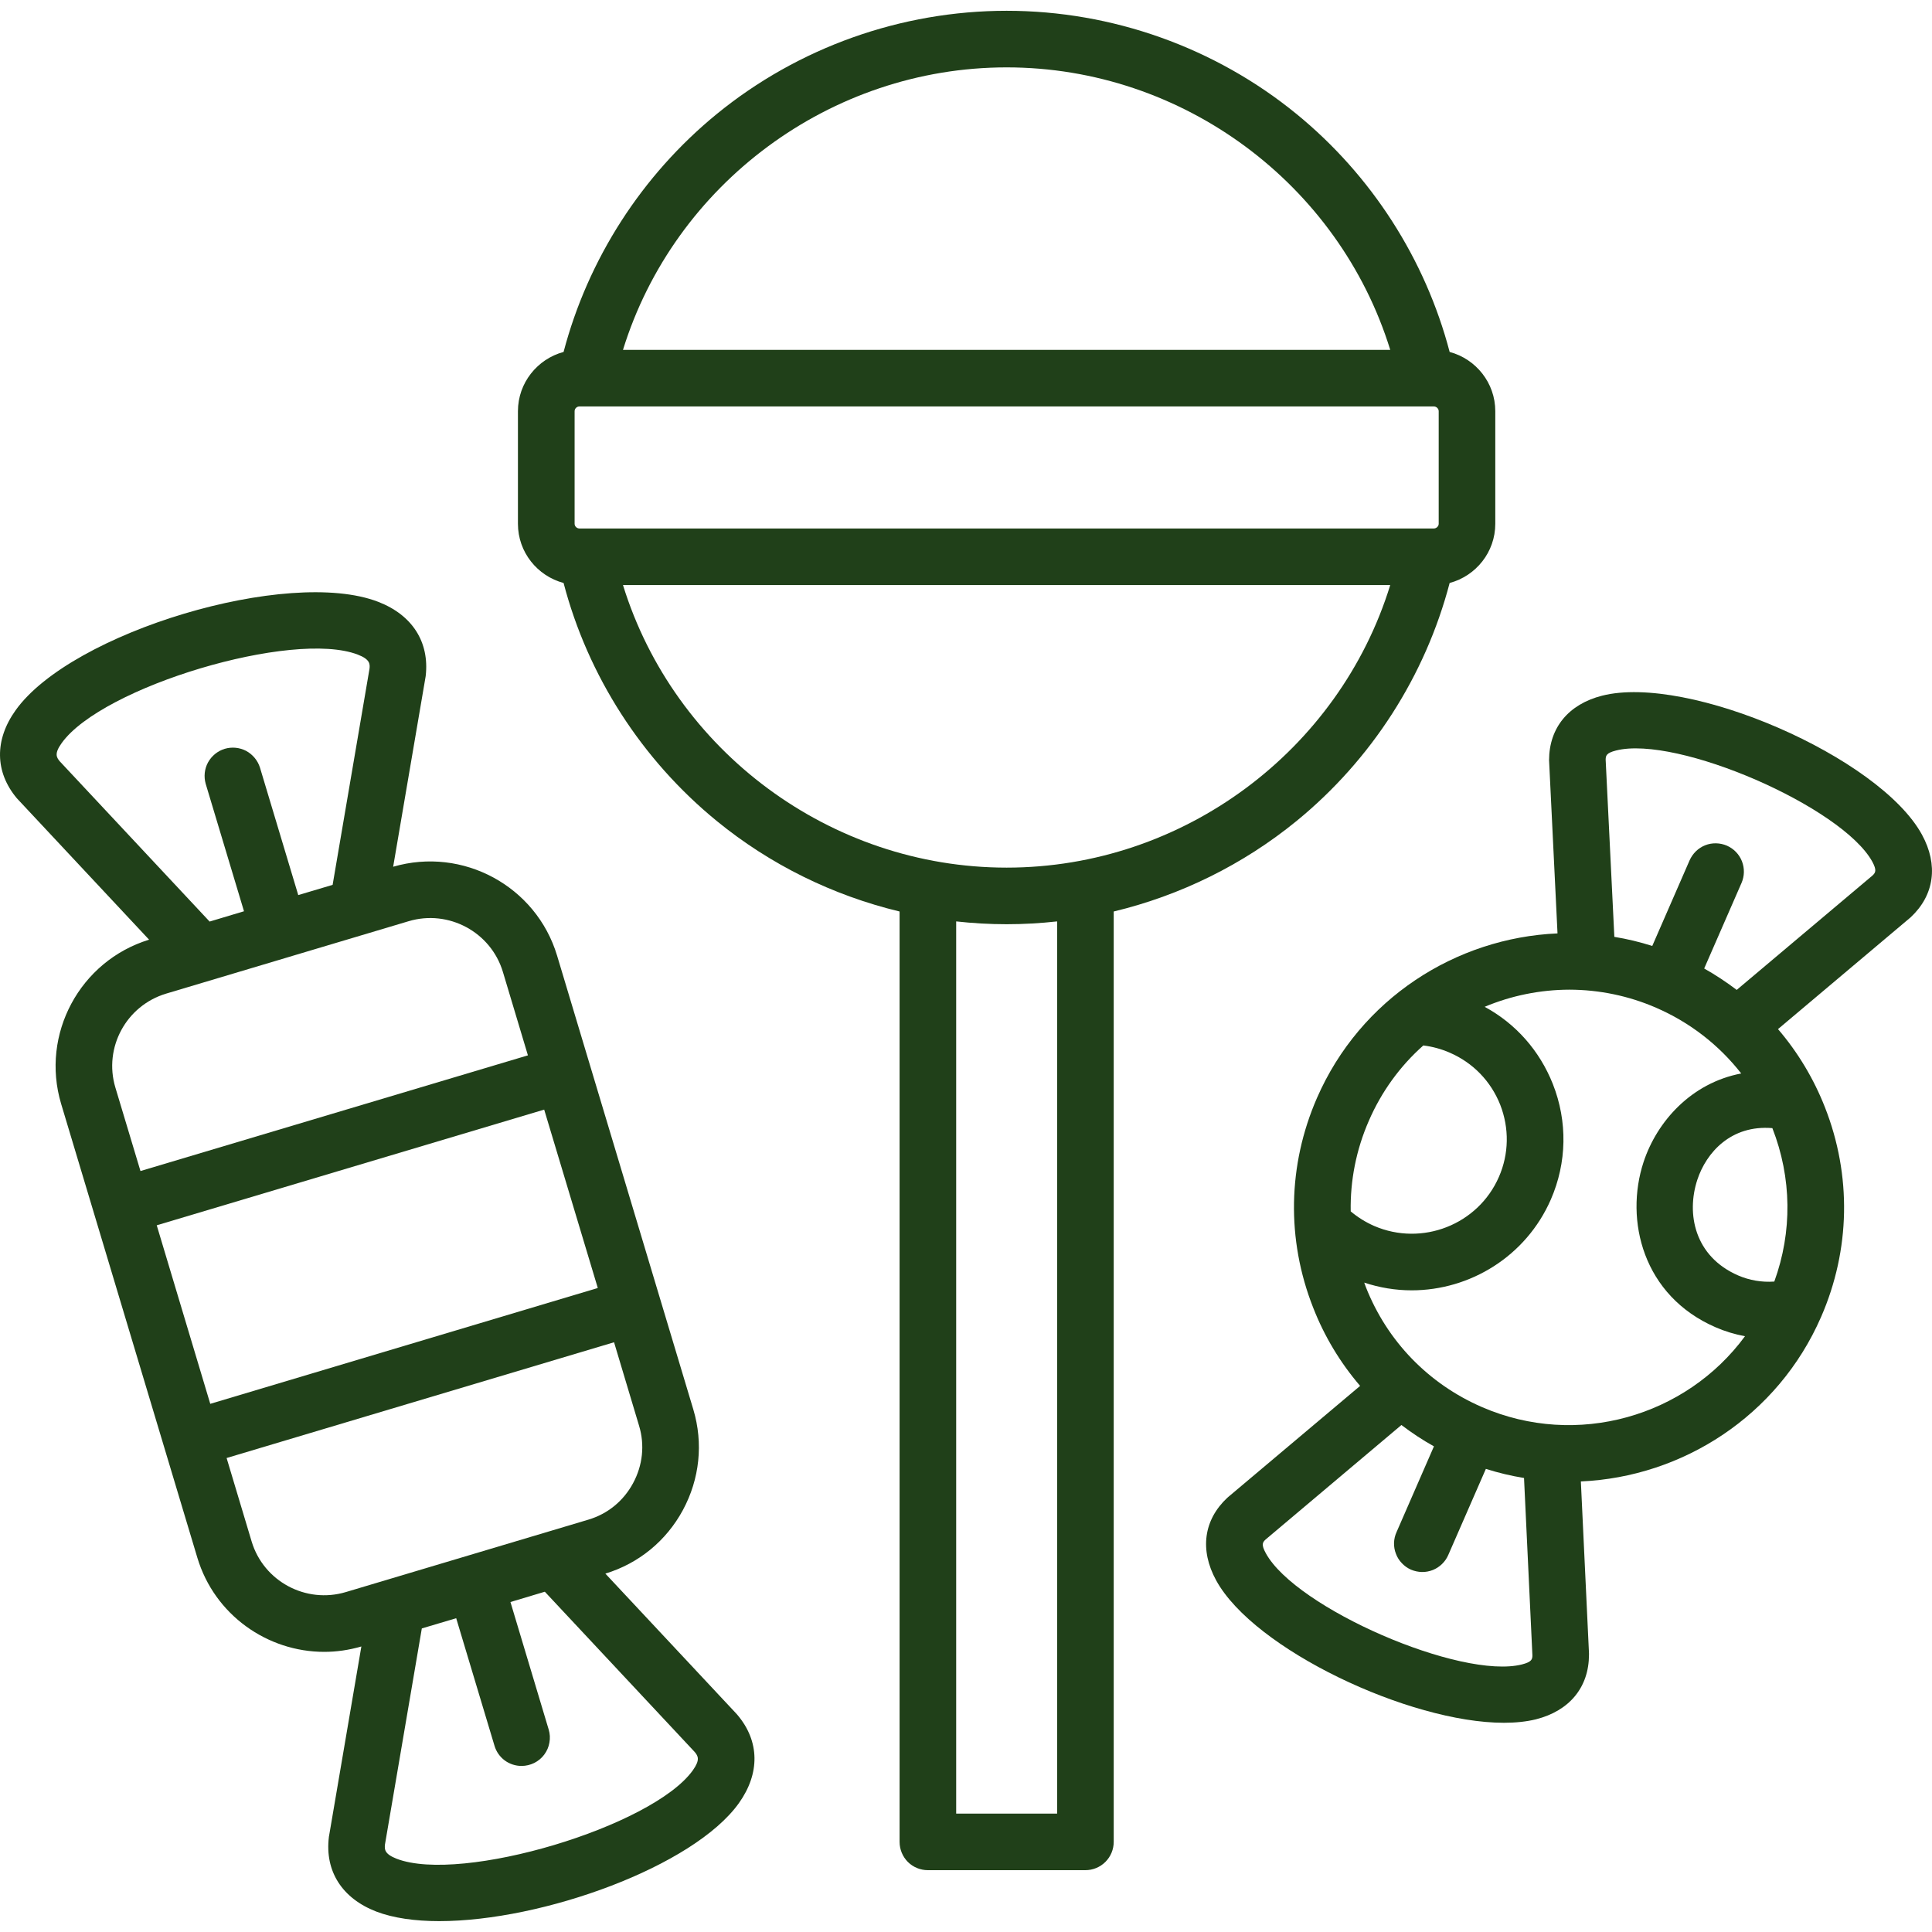 <svg width="24" height="24" viewBox="0 0 24 24" fill="none" xmlns="http://www.w3.org/2000/svg">
<g clip-path="url(#clip0_234_285)">
<path d="M9.151 21.292L7.52 19.548C7.934 19.422 8.276 19.142 8.483 18.759C8.692 18.372 8.738 17.929 8.613 17.51L6.92 11.87C6.66 11.008 5.749 10.515 4.884 10.767L5.285 8.417C5.286 8.411 5.287 8.405 5.288 8.399C5.337 7.976 5.122 7.64 4.698 7.476C3.582 7.045 0.888 7.851 0.194 8.823C-0.07 9.192 -0.064 9.59 0.209 9.916C0.213 9.921 0.217 9.925 0.222 9.93L1.852 11.673C0.992 11.937 0.502 12.848 0.759 13.711L2.452 19.352C2.666 20.061 3.321 20.52 4.028 20.52C4.18 20.52 4.335 20.498 4.489 20.453L4.088 22.805C4.086 22.811 4.086 22.817 4.085 22.824C4.035 23.246 4.25 23.582 4.674 23.746C4.886 23.827 5.155 23.865 5.456 23.865C6.741 23.865 8.616 23.187 9.179 22.399C9.442 22.03 9.437 21.632 9.163 21.306C9.159 21.302 9.155 21.297 9.151 21.292ZM0.742 9.457C0.702 9.408 0.672 9.362 0.766 9.231C1.267 8.53 3.639 7.821 4.445 8.132C4.596 8.19 4.597 8.248 4.59 8.308L4.132 10.992L3.705 11.119L3.229 9.534C3.201 9.446 3.139 9.372 3.058 9.328C2.976 9.285 2.88 9.276 2.792 9.302C2.703 9.329 2.629 9.39 2.584 9.471C2.54 9.552 2.53 9.647 2.555 9.736L3.031 11.32L2.604 11.448L0.742 9.457ZM1.433 13.509C1.285 13.014 1.568 12.492 2.064 12.343L3.571 11.893C3.572 11.893 3.573 11.892 3.574 11.892L5.075 11.444C5.572 11.295 6.098 11.578 6.247 12.073L6.558 13.11L1.745 14.547L1.433 13.509ZM1.947 15.221L6.76 13.784L7.426 16L2.612 17.439L1.947 15.221ZM4.297 19.777C3.8 19.926 3.275 19.644 3.126 19.149L2.815 18.112L7.628 16.674L7.939 17.712C8.011 17.95 7.984 18.203 7.864 18.425C7.745 18.646 7.548 18.807 7.308 18.878L4.297 19.777ZM8.607 21.991C8.106 22.692 5.733 23.401 4.927 23.09C4.776 23.031 4.776 22.974 4.782 22.914L5.24 20.229L5.667 20.102L6.143 21.687C6.164 21.759 6.209 21.823 6.269 21.868C6.33 21.913 6.403 21.937 6.479 21.937C6.534 21.937 6.588 21.924 6.637 21.9C6.686 21.875 6.729 21.84 6.761 21.796C6.794 21.752 6.816 21.701 6.825 21.647C6.835 21.593 6.832 21.537 6.816 21.485L6.341 19.901L6.768 19.773L8.631 21.765C8.671 21.814 8.7 21.86 8.607 21.991V21.991ZM18.008 7.242C18.334 7.155 18.575 6.859 18.575 6.507V5.108C18.575 4.756 18.334 4.459 18.008 4.372C17.706 3.22 17.038 2.178 16.107 1.417C15.095 0.59 13.816 0.134 12.505 0.134C11.194 0.134 9.915 0.59 8.903 1.417C7.972 2.178 7.304 3.22 7.001 4.372C6.676 4.459 6.434 4.756 6.434 5.108V6.507C6.434 6.859 6.675 7.155 7.001 7.242C7.303 8.395 7.972 9.437 8.903 10.198C9.567 10.741 10.347 11.124 11.175 11.323V22.88C11.175 22.974 11.212 23.063 11.277 23.129C11.343 23.195 11.433 23.232 11.526 23.232H13.483C13.576 23.232 13.666 23.195 13.732 23.129C13.798 23.063 13.835 22.974 13.835 22.88V11.323C14.663 11.124 15.442 10.741 16.107 10.198C17.038 9.437 17.706 8.395 18.008 7.242ZM12.505 0.837C14.697 0.837 16.634 2.289 17.27 4.346H7.739C8.375 2.289 10.313 0.837 12.505 0.837ZM7.138 6.507V5.108C7.138 5.076 7.165 5.049 7.198 5.049H17.811C17.844 5.049 17.872 5.076 17.872 5.108V6.507C17.872 6.538 17.843 6.565 17.811 6.565H7.198C7.166 6.565 7.138 6.538 7.138 6.507H7.138ZM13.132 22.529H11.878V11.446C12.085 11.469 12.295 11.481 12.505 11.481C12.715 11.481 12.924 11.469 13.132 11.446V22.529ZM12.505 10.778C10.313 10.778 8.375 9.326 7.739 7.268H17.27C16.635 9.326 14.697 10.778 12.505 10.778Z" fill="#204019"/>
<path d="M23.875 10.368C23.348 9.403 20.972 8.371 19.902 8.642C19.485 8.748 19.244 9.04 19.243 9.444C19.243 9.45 19.243 9.456 19.244 9.462L19.348 11.595C18.084 11.65 16.898 12.406 16.36 13.639C15.996 14.473 15.979 15.399 16.313 16.245C16.451 16.599 16.648 16.927 16.896 17.216L15.261 18.593C15.256 18.597 15.251 18.601 15.247 18.605C14.952 18.88 14.901 19.254 15.107 19.631C15.575 20.489 17.508 21.401 18.682 21.401C18.828 21.401 18.962 21.387 19.08 21.358C19.498 21.252 19.738 20.959 19.739 20.556C19.739 20.55 19.739 20.544 19.739 20.538L19.638 18.403C20.901 18.347 22.085 17.591 22.622 16.36C22.986 15.526 23.003 14.601 22.67 13.755C22.531 13.401 22.334 13.072 22.087 12.784L23.722 11.406C23.727 11.402 23.731 11.398 23.736 11.394C24.03 11.119 24.081 10.745 23.875 10.368ZM16.779 15.048C16.772 14.665 16.847 14.282 17.005 13.921C17.16 13.564 17.39 13.245 17.681 12.987C17.794 13.001 17.905 13.031 18.01 13.077C18.298 13.202 18.52 13.431 18.636 13.723C18.75 14.015 18.745 14.334 18.62 14.62C18.361 15.214 17.665 15.486 17.07 15.229C16.965 15.183 16.867 15.122 16.779 15.048ZM18.907 20.676C18.149 20.868 16.096 19.977 15.724 19.294C15.665 19.186 15.685 19.159 15.721 19.125L17.409 17.702C17.538 17.8 17.672 17.889 17.813 17.967L17.349 19.031C17.329 19.074 17.319 19.119 17.317 19.166C17.316 19.213 17.324 19.259 17.341 19.302C17.357 19.346 17.383 19.386 17.415 19.419C17.447 19.453 17.485 19.48 17.528 19.499C17.571 19.517 17.617 19.527 17.663 19.528C17.71 19.529 17.756 19.52 17.8 19.503C17.843 19.485 17.882 19.46 17.915 19.427C17.949 19.394 17.975 19.355 17.993 19.312L18.458 18.247C18.613 18.296 18.771 18.334 18.932 18.36L19.036 20.562C19.036 20.611 19.029 20.645 18.907 20.676ZM18.409 17.479C17.744 17.19 17.232 16.661 16.967 15.988C16.96 15.97 16.953 15.951 16.947 15.933C17.137 15.996 17.336 16.029 17.536 16.029C18.262 16.029 18.956 15.607 19.265 14.901C19.465 14.442 19.474 13.932 19.29 13.466C19.126 13.052 18.829 12.716 18.443 12.507C18.776 12.367 19.134 12.295 19.496 12.294C19.867 12.295 20.234 12.371 20.574 12.519C20.995 12.702 21.355 12.983 21.63 13.335C21.011 13.453 20.584 13.929 20.417 14.435C20.179 15.159 20.41 16.097 21.312 16.488C21.429 16.539 21.552 16.576 21.677 16.599C20.945 17.595 19.591 17.992 18.409 17.479ZM22.041 15.92C21.887 15.931 21.733 15.905 21.592 15.844C21.049 15.608 20.946 15.077 21.085 14.655C21.196 14.318 21.503 13.971 22.017 14.014C22.259 14.632 22.266 15.302 22.041 15.92ZM23.262 10.875L21.574 12.297C21.445 12.199 21.31 12.11 21.17 12.031L21.634 10.968C21.671 10.883 21.673 10.786 21.639 10.699C21.605 10.612 21.538 10.543 21.452 10.505C21.41 10.487 21.364 10.477 21.318 10.476C21.272 10.475 21.226 10.483 21.183 10.5C21.14 10.517 21.101 10.542 21.068 10.574C21.035 10.606 21.008 10.645 20.989 10.687L20.525 11.751C20.371 11.702 20.213 11.664 20.054 11.638L19.946 9.437C19.947 9.388 19.953 9.354 20.075 9.323C20.832 9.131 22.885 10.023 23.259 10.705C23.317 10.813 23.297 10.841 23.262 10.875Z" fill="#204019"/>
</g>
<defs>
<clipPath id="clip0_234_285">
<rect width="24" height="24" fill="white"/>
</clipPath>
</defs>
</svg>
